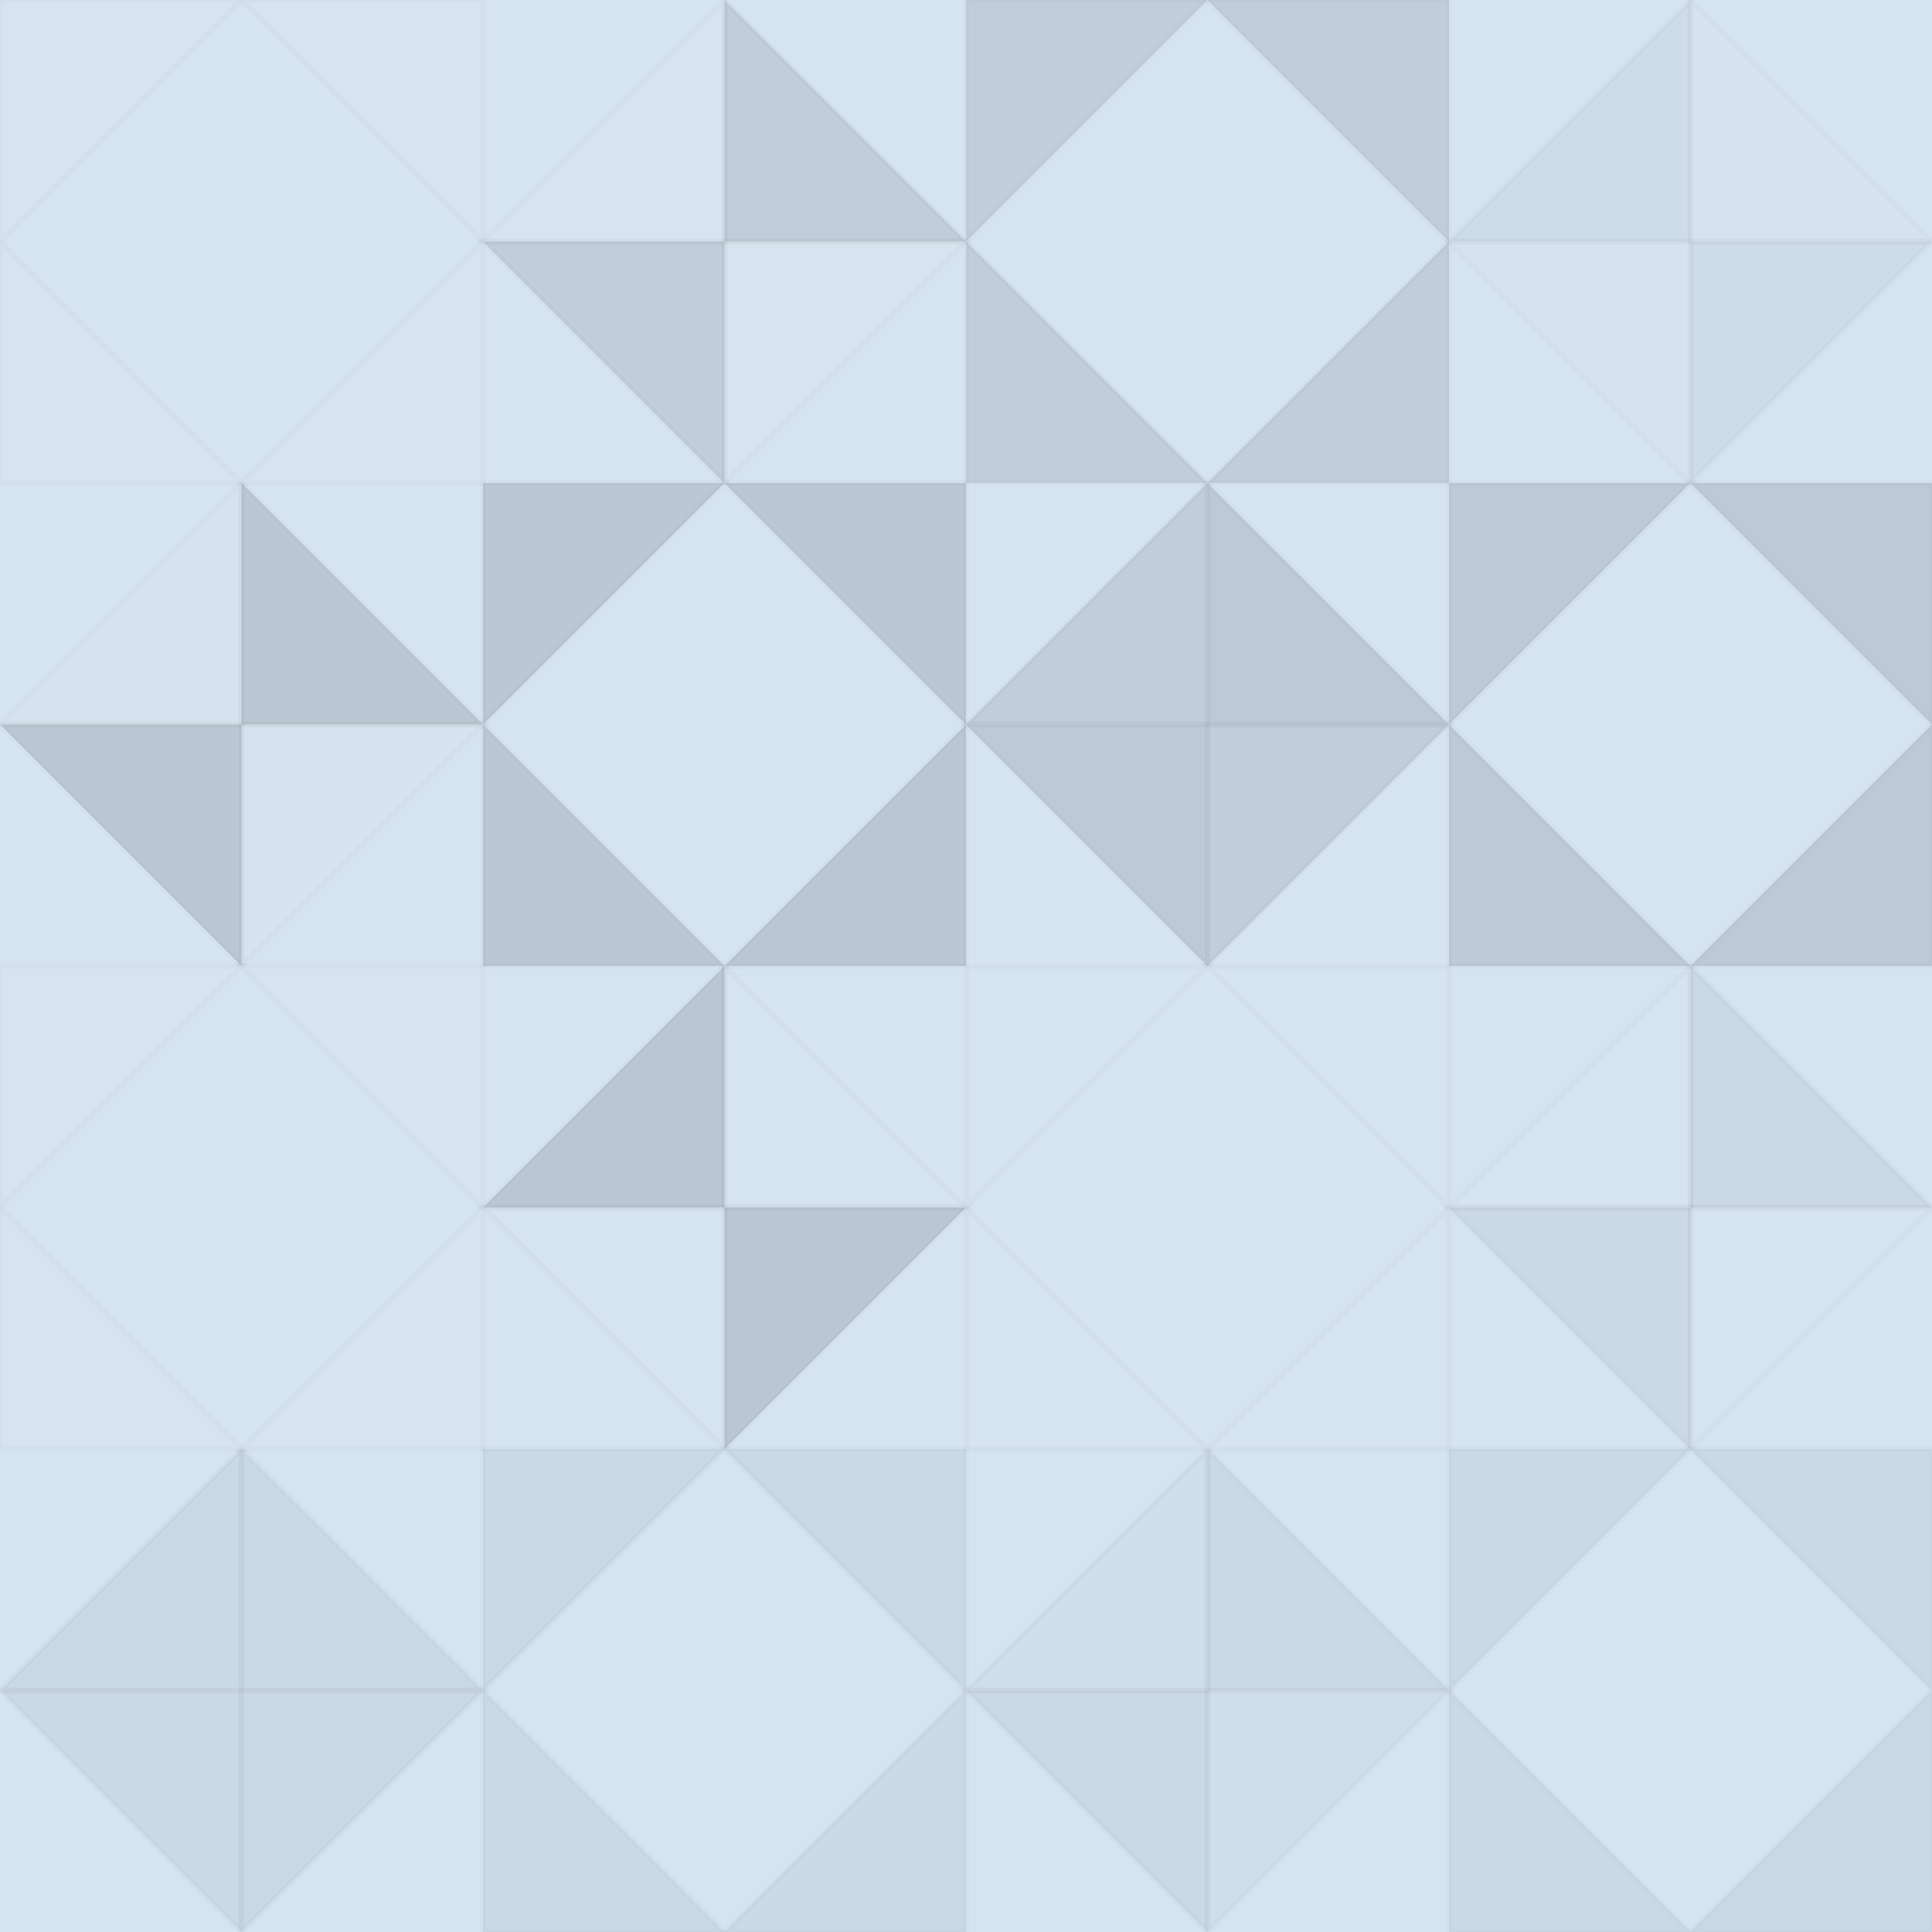 <svg xmlns="http://www.w3.org/2000/svg" width="344" height="344" viewbox="0 0 344 344" preserveAspectRatio="none"><rect x="0" y="0" width="100%" height="100%" fill="rgb(214, 228, 242)" /><polyline points="0, 0, 43, 43, 0, 43, 0, 0" stroke="#000" stroke-opacity="0.02" fill-opacity="0.124" fill="#ddd" transform="translate(0, 43) scale(1, -1)" /><polyline points="0, 0, 43, 43, 0, 43, 0, 0" stroke="#000" stroke-opacity="0.02" fill-opacity="0.124" fill="#ddd" transform="translate(86, 43) scale(-1, -1)" /><polyline points="0, 0, 43, 43, 0, 43, 0, 0" stroke="#000" stroke-opacity="0.02" fill-opacity="0.124" fill="#ddd" transform="translate(0, 43) scale(1, 1)" /><polyline points="0, 0, 43, 43, 0, 43, 0, 0" stroke="#000" stroke-opacity="0.02" fill-opacity="0.124" fill="#ddd" transform="translate(86, 43) scale(-1, 1)" /><polyline points="0, 0, 43, 43, 0, 43, 0, 0" stroke="#000" stroke-opacity="0.02" fill-opacity="0.141" fill="#ddd" transform="translate(129, 0) scale(-1, 1)" /><polyline points="0, 0, 43, 43, 0, 43, 0, 0" stroke="#000" stroke-opacity="0.02" fill-opacity="0.141" fill="#ddd" transform="translate(129, 86) scale(1, -1)" /><polyline points="0, 0, 43, 43, 0, 43, 0, 0" stroke="#000" stroke-opacity="0.02" fill-opacity="0.115" fill="#222" transform="translate(129, 86) scale(-1, -1)" /><polyline points="0, 0, 43, 43, 0, 43, 0, 0" stroke="#000" stroke-opacity="0.02" fill-opacity="0.115" fill="#222" transform="translate(129, 0) scale(1, 1)" /><polyline points="0, 0, 43, 43, 0, 43, 0, 0" stroke="#000" stroke-opacity="0.02" fill-opacity="0.115" fill="#222" transform="translate(172, 43) scale(1, -1)" /><polyline points="0, 0, 43, 43, 0, 43, 0, 0" stroke="#000" stroke-opacity="0.02" fill-opacity="0.115" fill="#222" transform="translate(258, 43) scale(-1, -1)" /><polyline points="0, 0, 43, 43, 0, 43, 0, 0" stroke="#000" stroke-opacity="0.02" fill-opacity="0.115" fill="#222" transform="translate(172, 43) scale(1, 1)" /><polyline points="0, 0, 43, 43, 0, 43, 0, 0" stroke="#000" stroke-opacity="0.02" fill-opacity="0.115" fill="#222" transform="translate(258, 43) scale(-1, 1)" /><polyline points="0, 0, 43, 43, 0, 43, 0, 0" stroke="#000" stroke-opacity="0.02" fill-opacity="0.046" fill="#222" transform="translate(301, 0) scale(-1, 1)" /><polyline points="0, 0, 43, 43, 0, 43, 0, 0" stroke="#000" stroke-opacity="0.02" fill-opacity="0.046" fill="#222" transform="translate(301, 86) scale(1, -1)" /><polyline points="0, 0, 43, 43, 0, 43, 0, 0" stroke="#000" stroke-opacity="0.02" fill-opacity="0.107" fill="#ddd" transform="translate(301, 86) scale(-1, -1)" /><polyline points="0, 0, 43, 43, 0, 43, 0, 0" stroke="#000" stroke-opacity="0.02" fill-opacity="0.107" fill="#ddd" transform="translate(301, 0) scale(1, 1)" /><polyline points="0, 0, 43, 43, 0, 43, 0, 0" stroke="#000" stroke-opacity="0.02" fill-opacity="0.107" fill="#ddd" transform="translate(43, 86) scale(-1, 1)" /><polyline points="0, 0, 43, 43, 0, 43, 0, 0" stroke="#000" stroke-opacity="0.02" fill-opacity="0.107" fill="#ddd" transform="translate(43, 172) scale(1, -1)" /><polyline points="0, 0, 43, 43, 0, 43, 0, 0" stroke="#000" stroke-opacity="0.02" fill-opacity="0.15" fill="#222" transform="translate(43, 172) scale(-1, -1)" /><polyline points="0, 0, 43, 43, 0, 43, 0, 0" stroke="#000" stroke-opacity="0.02" fill-opacity="0.15" fill="#222" transform="translate(43, 86) scale(1, 1)" /><polyline points="0, 0, 43, 43, 0, 43, 0, 0" stroke="#000" stroke-opacity="0.02" fill-opacity="0.15" fill="#222" transform="translate(86, 129) scale(1, -1)" /><polyline points="0, 0, 43, 43, 0, 43, 0, 0" stroke="#000" stroke-opacity="0.02" fill-opacity="0.15" fill="#222" transform="translate(172, 129) scale(-1, -1)" /><polyline points="0, 0, 43, 43, 0, 43, 0, 0" stroke="#000" stroke-opacity="0.02" fill-opacity="0.15" fill="#222" transform="translate(86, 129) scale(1, 1)" /><polyline points="0, 0, 43, 43, 0, 43, 0, 0" stroke="#000" stroke-opacity="0.02" fill-opacity="0.15" fill="#222" transform="translate(172, 129) scale(-1, 1)" /><polyline points="0, 0, 43, 43, 0, 43, 0, 0" stroke="#000" stroke-opacity="0.02" fill-opacity="0.115" fill="#222" transform="translate(215, 86) scale(-1, 1)" /><polyline points="0, 0, 43, 43, 0, 43, 0, 0" stroke="#000" stroke-opacity="0.02" fill-opacity="0.115" fill="#222" transform="translate(215, 172) scale(1, -1)" /><polyline points="0, 0, 43, 43, 0, 43, 0, 0" stroke="#000" stroke-opacity="0.02" fill-opacity="0.133" fill="#222" transform="translate(215, 172) scale(-1, -1)" /><polyline points="0, 0, 43, 43, 0, 43, 0, 0" stroke="#000" stroke-opacity="0.02" fill-opacity="0.133" fill="#222" transform="translate(215, 86) scale(1, 1)" /><polyline points="0, 0, 43, 43, 0, 43, 0, 0" stroke="#000" stroke-opacity="0.02" fill-opacity="0.133" fill="#222" transform="translate(258, 129) scale(1, -1)" /><polyline points="0, 0, 43, 43, 0, 43, 0, 0" stroke="#000" stroke-opacity="0.02" fill-opacity="0.133" fill="#222" transform="translate(344, 129) scale(-1, -1)" /><polyline points="0, 0, 43, 43, 0, 43, 0, 0" stroke="#000" stroke-opacity="0.02" fill-opacity="0.133" fill="#222" transform="translate(258, 129) scale(1, 1)" /><polyline points="0, 0, 43, 43, 0, 43, 0, 0" stroke="#000" stroke-opacity="0.02" fill-opacity="0.133" fill="#222" transform="translate(344, 129) scale(-1, 1)" /><polyline points="0, 0, 43, 43, 0, 43, 0, 0" stroke="#000" stroke-opacity="0.02" fill-opacity="0.124" fill="#ddd" transform="translate(0, 215) scale(1, -1)" /><polyline points="0, 0, 43, 43, 0, 43, 0, 0" stroke="#000" stroke-opacity="0.02" fill-opacity="0.124" fill="#ddd" transform="translate(86, 215) scale(-1, -1)" /><polyline points="0, 0, 43, 43, 0, 43, 0, 0" stroke="#000" stroke-opacity="0.02" fill-opacity="0.124" fill="#ddd" transform="translate(0, 215) scale(1, 1)" /><polyline points="0, 0, 43, 43, 0, 43, 0, 0" stroke="#000" stroke-opacity="0.02" fill-opacity="0.124" fill="#ddd" transform="translate(86, 215) scale(-1, 1)" /><polyline points="0, 0, 43, 43, 0, 43, 0, 0" stroke="#000" stroke-opacity="0.02" fill-opacity="0.15" fill="#222" transform="translate(129, 172) scale(-1, 1)" /><polyline points="0, 0, 43, 43, 0, 43, 0, 0" stroke="#000" stroke-opacity="0.02" fill-opacity="0.15" fill="#222" transform="translate(129, 258) scale(1, -1)" /><polyline points="0, 0, 43, 43, 0, 43, 0, 0" stroke="#000" stroke-opacity="0.02" fill-opacity="0.072" fill="#ddd" transform="translate(129, 258) scale(-1, -1)" /><polyline points="0, 0, 43, 43, 0, 43, 0, 0" stroke="#000" stroke-opacity="0.02" fill-opacity="0.072" fill="#ddd" transform="translate(129, 172) scale(1, 1)" /><polyline points="0, 0, 43, 43, 0, 43, 0, 0" stroke="#000" stroke-opacity="0.02" fill-opacity="0.072" fill="#ddd" transform="translate(172, 215) scale(1, -1)" /><polyline points="0, 0, 43, 43, 0, 43, 0, 0" stroke="#000" stroke-opacity="0.02" fill-opacity="0.072" fill="#ddd" transform="translate(258, 215) scale(-1, -1)" /><polyline points="0, 0, 43, 43, 0, 43, 0, 0" stroke="#000" stroke-opacity="0.02" fill-opacity="0.072" fill="#ddd" transform="translate(172, 215) scale(1, 1)" /><polyline points="0, 0, 43, 43, 0, 43, 0, 0" stroke="#000" stroke-opacity="0.02" fill-opacity="0.072" fill="#ddd" transform="translate(258, 215) scale(-1, 1)" /><polyline points="0, 0, 43, 43, 0, 43, 0, 0" stroke="#000" stroke-opacity="0.02" fill-opacity="0.055" fill="#ddd" transform="translate(301, 172) scale(-1, 1)" /><polyline points="0, 0, 43, 43, 0, 43, 0, 0" stroke="#000" stroke-opacity="0.02" fill-opacity="0.055" fill="#ddd" transform="translate(301, 258) scale(1, -1)" /><polyline points="0, 0, 43, 43, 0, 43, 0, 0" stroke="#000" stroke-opacity="0.02" fill-opacity="0.063" fill="#222" transform="translate(301, 258) scale(-1, -1)" /><polyline points="0, 0, 43, 43, 0, 43, 0, 0" stroke="#000" stroke-opacity="0.02" fill-opacity="0.063" fill="#222" transform="translate(301, 172) scale(1, 1)" /><polyline points="0, 0, 43, 43, 0, 43, 0, 0" stroke="#000" stroke-opacity="0.02" fill-opacity="0.063" fill="#222" transform="translate(43, 258) scale(-1, 1)" /><polyline points="0, 0, 43, 43, 0, 43, 0, 0" stroke="#000" stroke-opacity="0.02" fill-opacity="0.063" fill="#222" transform="translate(43, 344) scale(1, -1)" /><polyline points="0, 0, 43, 43, 0, 43, 0, 0" stroke="#000" stroke-opacity="0.02" fill-opacity="0.063" fill="#222" transform="translate(43, 344) scale(-1, -1)" /><polyline points="0, 0, 43, 43, 0, 43, 0, 0" stroke="#000" stroke-opacity="0.02" fill-opacity="0.063" fill="#222" transform="translate(43, 258) scale(1, 1)" /><polyline points="0, 0, 43, 43, 0, 43, 0, 0" stroke="#000" stroke-opacity="0.02" fill-opacity="0.063" fill="#222" transform="translate(86, 301) scale(1, -1)" /><polyline points="0, 0, 43, 43, 0, 43, 0, 0" stroke="#000" stroke-opacity="0.02" fill-opacity="0.063" fill="#222" transform="translate(172, 301) scale(-1, -1)" /><polyline points="0, 0, 43, 43, 0, 43, 0, 0" stroke="#000" stroke-opacity="0.02" fill-opacity="0.063" fill="#222" transform="translate(86, 301) scale(1, 1)" /><polyline points="0, 0, 43, 43, 0, 43, 0, 0" stroke="#000" stroke-opacity="0.02" fill-opacity="0.063" fill="#222" transform="translate(172, 301) scale(-1, 1)" /><polyline points="0, 0, 43, 43, 0, 43, 0, 0" stroke="#000" stroke-opacity="0.02" fill-opacity="0.029" fill="#222" transform="translate(215, 258) scale(-1, 1)" /><polyline points="0, 0, 43, 43, 0, 43, 0, 0" stroke="#000" stroke-opacity="0.02" fill-opacity="0.029" fill="#222" transform="translate(215, 344) scale(1, -1)" /><polyline points="0, 0, 43, 43, 0, 43, 0, 0" stroke="#000" stroke-opacity="0.02" fill-opacity="0.063" fill="#222" transform="translate(215, 344) scale(-1, -1)" /><polyline points="0, 0, 43, 43, 0, 43, 0, 0" stroke="#000" stroke-opacity="0.02" fill-opacity="0.063" fill="#222" transform="translate(215, 258) scale(1, 1)" /><polyline points="0, 0, 43, 43, 0, 43, 0, 0" stroke="#000" stroke-opacity="0.02" fill-opacity="0.063" fill="#222" transform="translate(258, 301) scale(1, -1)" /><polyline points="0, 0, 43, 43, 0, 43, 0, 0" stroke="#000" stroke-opacity="0.02" fill-opacity="0.063" fill="#222" transform="translate(344, 301) scale(-1, -1)" /><polyline points="0, 0, 43, 43, 0, 43, 0, 0" stroke="#000" stroke-opacity="0.02" fill-opacity="0.063" fill="#222" transform="translate(258, 301) scale(1, 1)" /><polyline points="0, 0, 43, 43, 0, 43, 0, 0" stroke="#000" stroke-opacity="0.02" fill-opacity="0.063" fill="#222" transform="translate(344, 301) scale(-1, 1)" /></svg>